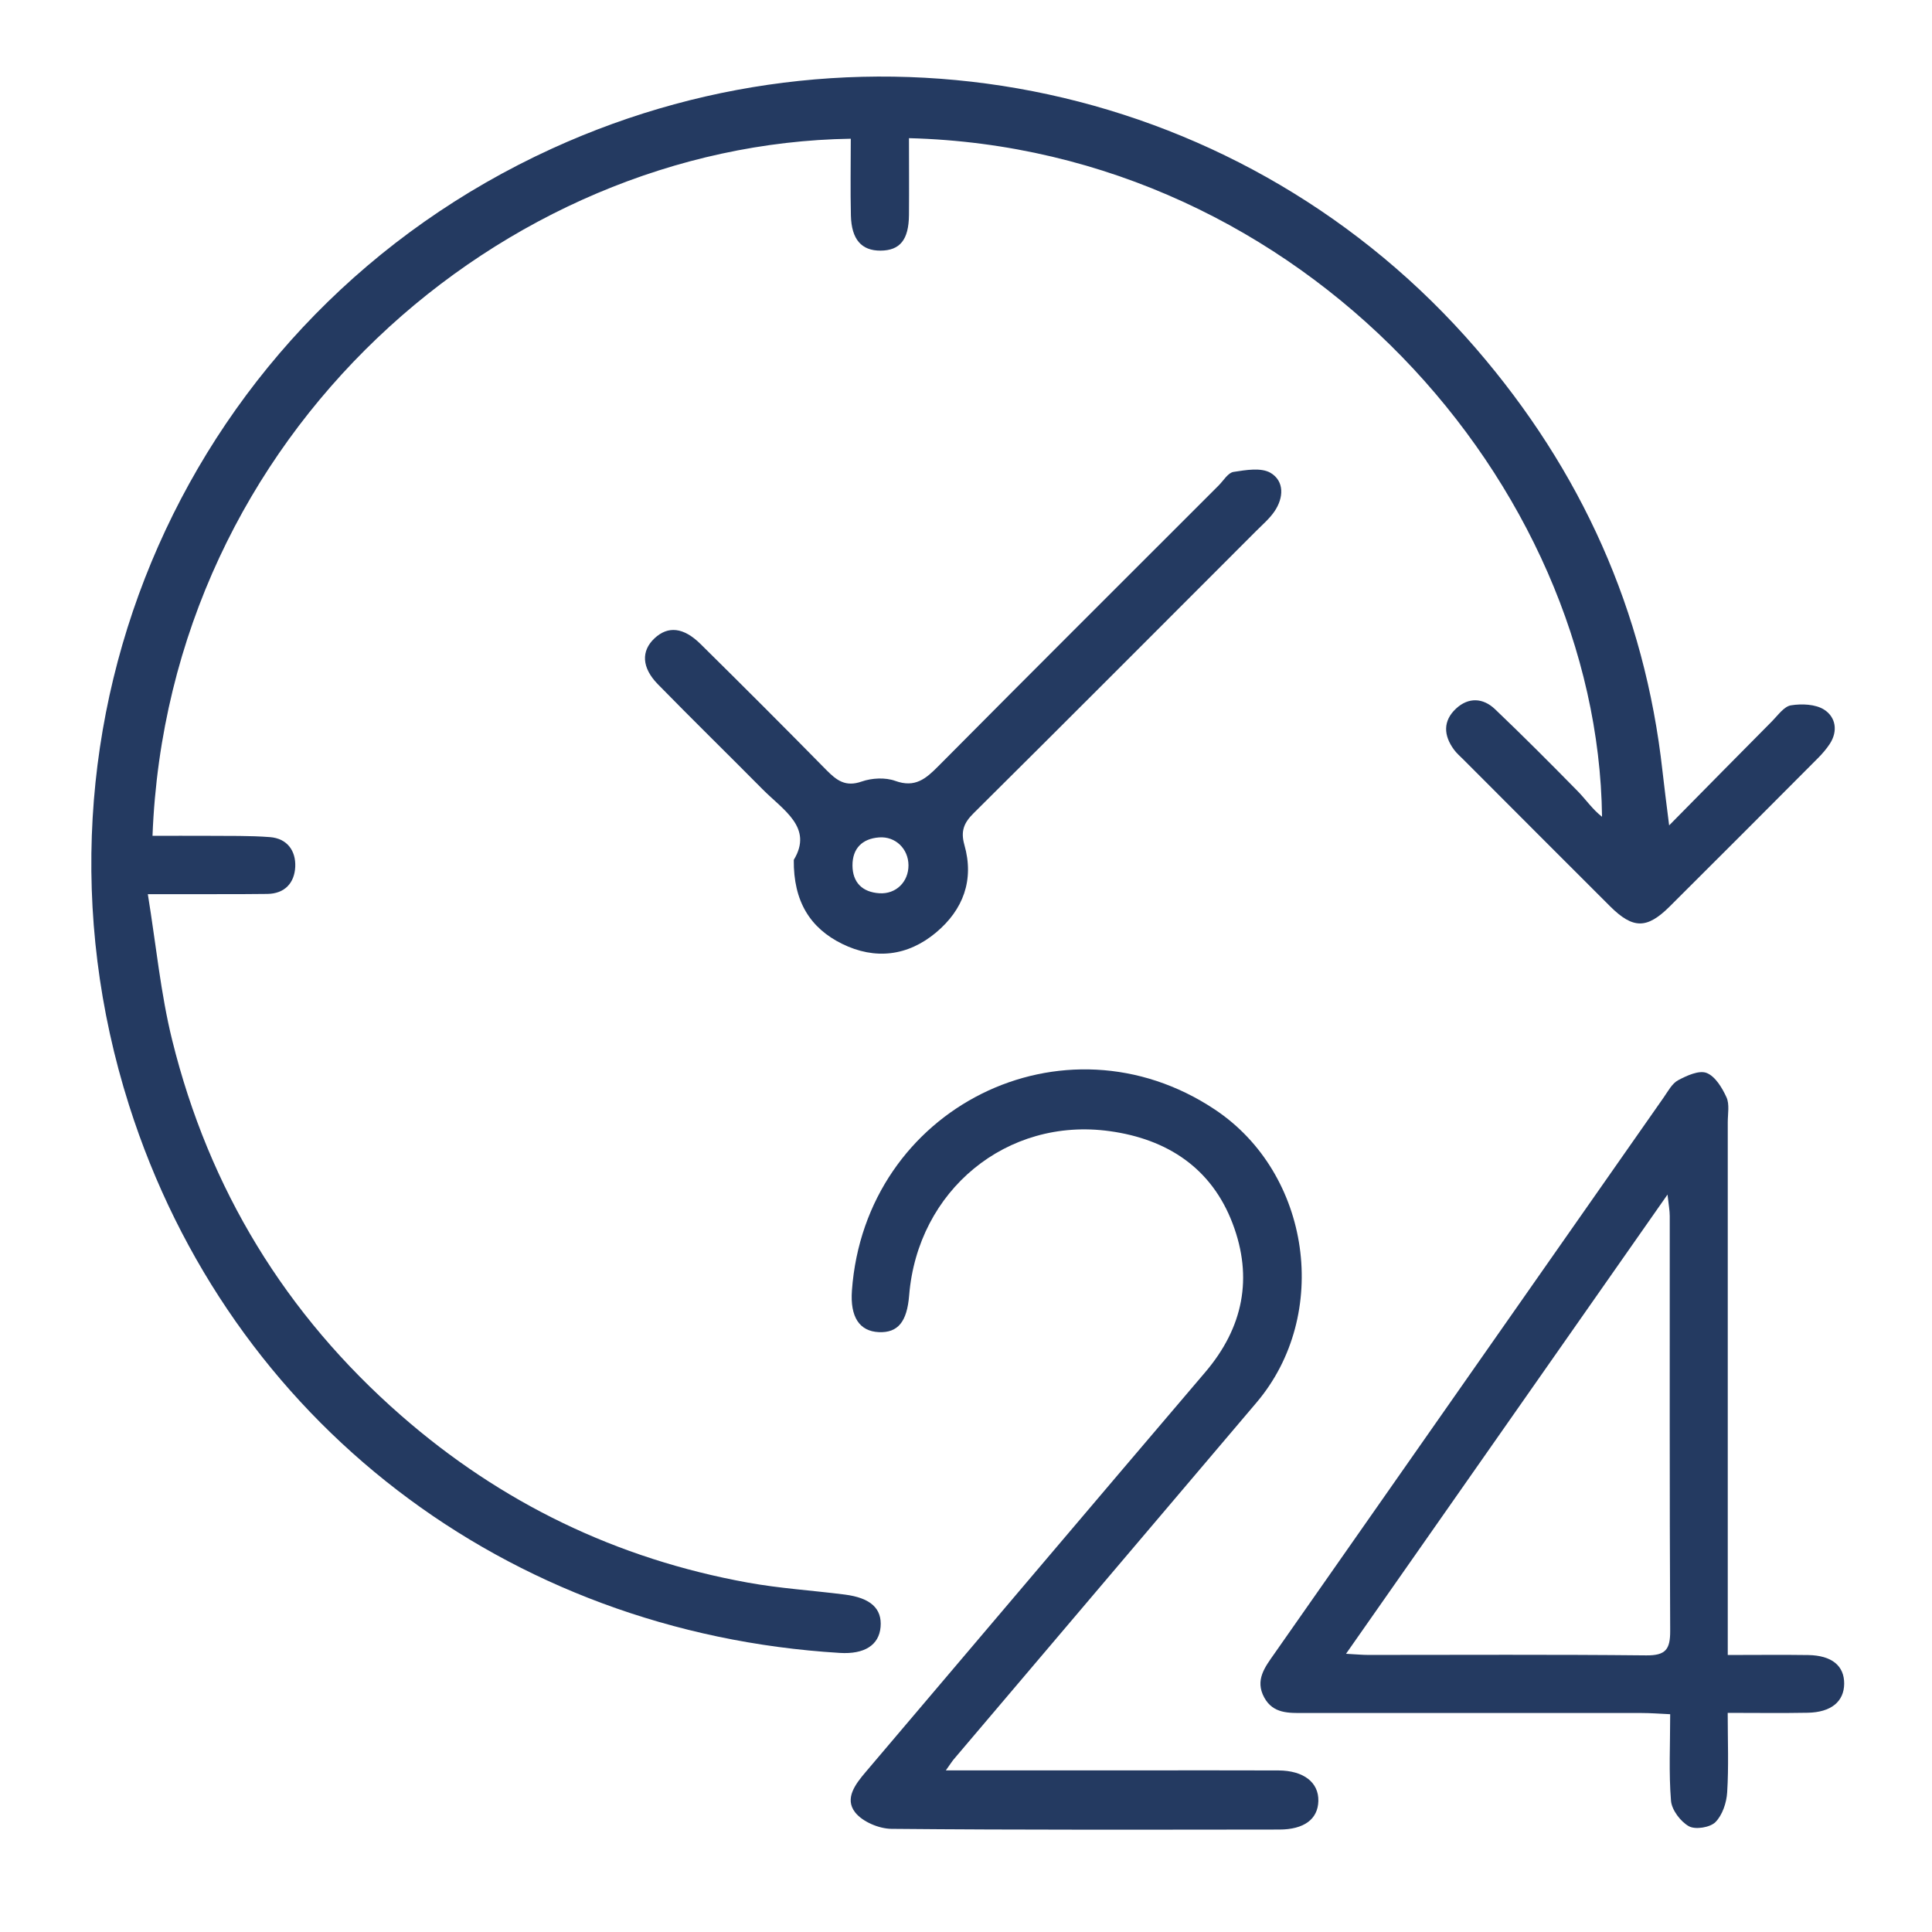 <svg xmlns="http://www.w3.org/2000/svg" width="66" height="66" viewBox="0 0 66 66" fill="none"><path d="M57.022 28.195C58.283 26.917 59.407 25.773 60.541 24.633C60.74 24.431 60.947 24.132 61.183 24.095C61.552 24.036 62.021 24.054 62.316 24.243C62.709 24.494 62.798 24.972 62.505 25.417C62.392 25.588 62.253 25.749 62.108 25.895C60.421 27.588 58.735 29.281 57.039 30.967C56.26 31.742 55.785 31.738 55.003 30.961C53.33 29.291 51.66 27.618 49.989 25.944C49.878 25.834 49.759 25.732 49.668 25.606C49.314 25.124 49.288 24.629 49.739 24.208C50.165 23.811 50.664 23.839 51.07 24.225C52.029 25.139 52.963 26.077 53.892 27.023C54.176 27.312 54.406 27.655 54.728 27.902C54.587 16.567 44.543 5.069 31.052 4.72C31.052 5.594 31.059 6.469 31.052 7.344C31.044 8.193 30.744 8.557 30.082 8.562C29.433 8.566 29.088 8.182 29.068 7.363C29.047 6.489 29.064 5.614 29.064 4.739C17.19 4.919 5.738 14.794 5.21 28.553C5.849 28.553 6.485 28.549 7.121 28.553C7.822 28.56 8.525 28.543 9.222 28.597C9.806 28.642 10.11 29.059 10.086 29.611C10.06 30.162 9.728 30.531 9.131 30.538C8.117 30.55 7.103 30.544 6.09 30.546C5.809 30.546 5.532 30.546 5.05 30.546C5.334 32.291 5.488 33.943 5.883 35.536C7.14 40.618 9.754 44.905 13.702 48.356C17.121 51.346 21.074 53.254 25.541 54.063C26.637 54.263 27.755 54.332 28.86 54.473C29.743 54.586 30.136 54.951 30.082 55.581C30.028 56.201 29.53 56.518 28.688 56.466C17.318 55.778 7.843 48.567 4.409 37.759C0.259 24.696 6.406 10.765 18.857 5.076C29.795 0.077 42.615 2.864 50.423 11.907C54.011 16.064 56.188 20.865 56.794 26.35C56.853 26.886 56.924 27.42 57.02 28.193L57.022 28.195Z" fill="#243A61"></path><path d="M59.023 56.537C60.015 56.537 60.892 56.526 61.771 56.539C62.578 56.552 63.006 56.906 63 57.522C62.993 58.13 62.552 58.495 61.756 58.51C60.879 58.527 60.004 58.514 59.021 58.514C59.021 59.478 59.058 60.355 59.003 61.226C58.982 61.582 58.841 62.007 58.6 62.248C58.417 62.43 57.916 62.511 57.694 62.387C57.41 62.228 57.111 61.833 57.084 61.519C57.006 60.568 57.056 59.604 57.056 58.56C56.687 58.543 56.386 58.519 56.084 58.519C52.24 58.517 48.395 58.517 44.551 58.519C44.028 58.519 43.492 58.547 43.188 57.989C42.864 57.394 43.212 56.952 43.529 56.5C47.966 50.164 52.398 43.825 56.835 37.489C56.983 37.279 57.119 37.012 57.33 36.901C57.625 36.743 58.044 36.552 58.302 36.654C58.597 36.771 58.832 37.162 58.98 37.487C59.088 37.726 59.023 38.049 59.023 38.334C59.023 44.075 59.023 49.814 59.023 55.556C59.023 55.86 59.023 56.161 59.023 56.541V56.537ZM45.984 56.496C46.342 56.515 46.539 56.535 46.739 56.535C49.906 56.535 53.073 56.517 56.238 56.55C56.9 56.556 57.059 56.348 57.056 55.712C57.032 50.989 57.043 46.265 57.041 41.54C57.041 41.353 57.004 41.166 56.965 40.808C53.269 46.09 49.674 51.223 45.984 56.493V56.496Z" fill="#243A61"></path><path d="M32.313 60.479C34.564 60.479 36.663 60.479 38.762 60.479C40.399 60.479 42.035 60.474 43.672 60.481C44.536 60.485 45.053 60.891 45.037 61.525C45.022 62.146 44.549 62.5 43.7 62.5C39.283 62.504 34.868 62.517 30.451 62.476C30.025 62.471 29.461 62.233 29.211 61.911C28.844 61.438 29.222 60.947 29.574 60.533C33.442 55.981 37.299 51.42 41.174 46.875C42.474 45.349 42.81 43.645 42.109 41.8C41.389 39.899 39.871 38.913 37.911 38.642C34.388 38.153 31.347 40.669 31.058 44.253C30.985 45.156 30.674 45.534 30.025 45.508C29.359 45.479 29.038 44.989 29.103 44.088C29.554 37.843 36.34 34.463 41.506 37.906C44.786 40.092 45.469 44.917 42.923 47.915C39.478 51.974 36.033 56.033 32.589 60.092C32.524 60.168 32.471 60.255 32.311 60.479H32.313Z" fill="#243A61"></path><path d="M27.119 29.371C27.788 28.264 26.754 27.675 26.047 26.959C24.859 25.759 23.652 24.58 22.472 23.373C21.918 22.806 21.898 22.236 22.361 21.804C22.819 21.376 23.351 21.426 23.932 22.001C25.374 23.425 26.806 24.856 28.226 26.301C28.578 26.657 28.881 26.894 29.437 26.698C29.785 26.577 30.245 26.553 30.585 26.677C31.261 26.92 31.627 26.605 32.055 26.173C35.237 22.967 38.437 19.778 41.632 16.583C41.797 16.418 41.951 16.149 42.14 16.121C42.559 16.056 43.086 15.964 43.408 16.156C43.881 16.44 43.853 17.006 43.54 17.467C43.368 17.721 43.123 17.927 42.904 18.148C39.691 21.363 36.483 24.582 33.258 27.782C32.925 28.112 32.813 28.398 32.945 28.863C33.286 30.061 32.906 31.079 31.975 31.858C31.011 32.663 29.895 32.796 28.771 32.245C27.681 31.708 27.102 30.799 27.117 29.373L27.119 29.371ZM31.035 29.559C31.033 28.999 30.592 28.565 30.032 28.607C29.455 28.65 29.12 28.984 29.122 29.566C29.125 30.148 29.461 30.478 30.041 30.515C30.609 30.551 31.037 30.126 31.035 29.559Z" fill="#243A61"></path></svg>